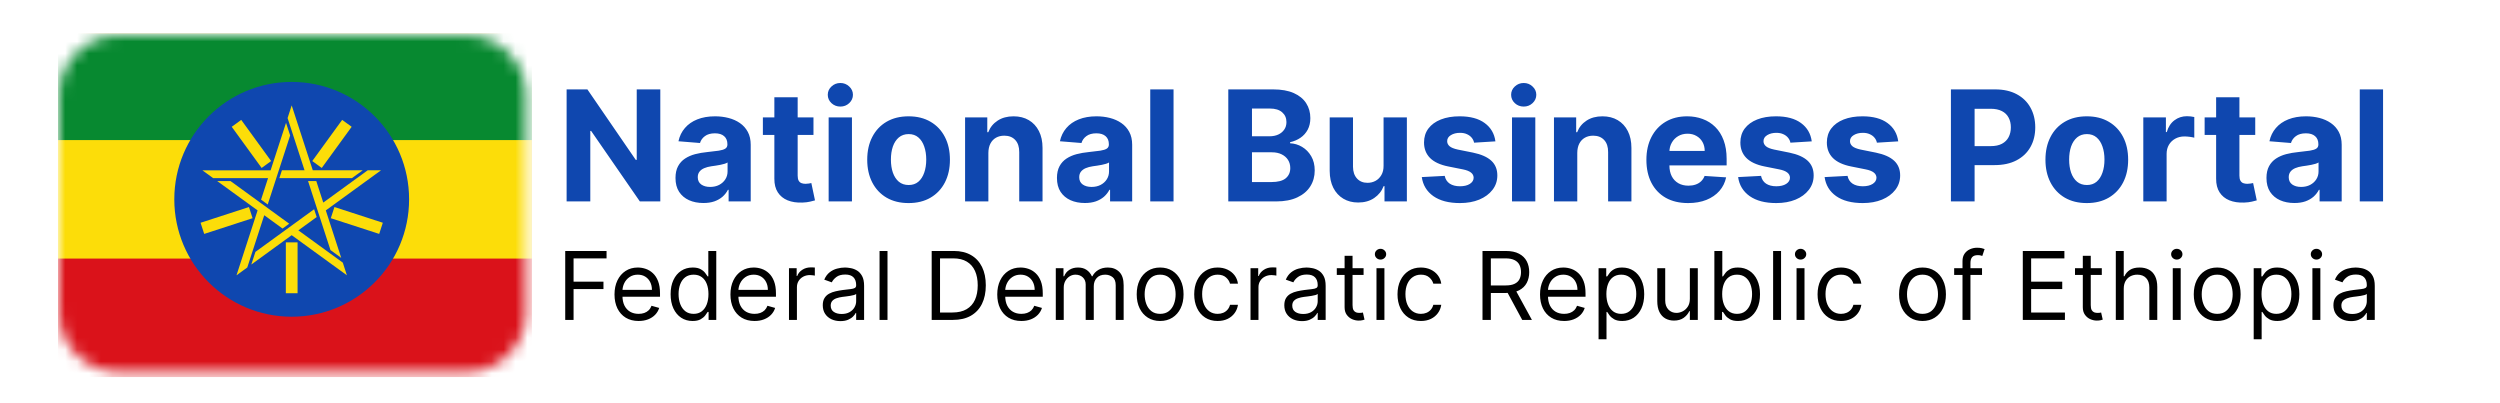 <svg width="211" height="34" viewBox="0 0 211 34" fill="none" xmlns="http://www.w3.org/2000/svg">
<path d="M55.73 7.545V17H54.003L49.89 11.049H49.821V17H47.822V7.545H49.576L53.657 13.492H53.74V7.545H55.73ZM59.366 17.134C58.914 17.134 58.511 17.055 58.157 16.898C57.803 16.738 57.523 16.503 57.317 16.192C57.114 15.878 57.012 15.487 57.012 15.02C57.012 14.626 57.084 14.295 57.229 14.027C57.374 13.759 57.571 13.544 57.82 13.381C58.069 13.218 58.352 13.095 58.669 13.011C58.989 12.928 59.325 12.87 59.676 12.836C60.088 12.793 60.42 12.753 60.673 12.716C60.925 12.676 61.108 12.617 61.222 12.54C61.336 12.463 61.393 12.35 61.393 12.199V12.171C61.393 11.879 61.301 11.653 61.116 11.492C60.934 11.332 60.676 11.252 60.34 11.252C59.986 11.252 59.705 11.331 59.496 11.488C59.286 11.642 59.148 11.836 59.08 12.07L57.261 11.922C57.354 11.491 57.535 11.119 57.806 10.805C58.077 10.488 58.426 10.245 58.854 10.075C59.285 9.903 59.783 9.817 60.35 9.817C60.744 9.817 61.121 9.863 61.481 9.955C61.844 10.048 62.166 10.191 62.446 10.385C62.729 10.579 62.952 10.828 63.115 11.133C63.278 11.434 63.36 11.796 63.36 12.217V17H61.495V16.017H61.439C61.325 16.238 61.173 16.434 60.982 16.603C60.791 16.769 60.562 16.9 60.294 16.995C60.026 17.088 59.717 17.134 59.366 17.134ZM59.93 15.777C60.219 15.777 60.474 15.72 60.696 15.606C60.917 15.489 61.091 15.332 61.218 15.135C61.344 14.938 61.407 14.715 61.407 14.466V13.713C61.345 13.753 61.261 13.79 61.153 13.824C61.048 13.855 60.93 13.884 60.797 13.912C60.665 13.936 60.533 13.959 60.401 13.981C60.268 13.999 60.148 14.016 60.04 14.032C59.81 14.066 59.608 14.119 59.436 14.193C59.263 14.267 59.129 14.367 59.034 14.493C58.939 14.616 58.891 14.77 58.891 14.955C58.891 15.223 58.988 15.427 59.182 15.569C59.379 15.707 59.628 15.777 59.93 15.777ZM68.657 9.909V11.386H64.387V9.909H68.657ZM65.356 8.21H67.323V14.821C67.323 15.003 67.351 15.144 67.406 15.246C67.461 15.344 67.538 15.414 67.637 15.454C67.738 15.493 67.855 15.514 67.988 15.514C68.08 15.514 68.172 15.506 68.265 15.49C68.357 15.472 68.428 15.458 68.477 15.449L68.786 16.912C68.688 16.943 68.549 16.979 68.371 17.018C68.192 17.062 67.975 17.088 67.72 17.097C67.246 17.115 66.831 17.052 66.474 16.908C66.12 16.763 65.844 16.538 65.647 16.234C65.45 15.929 65.353 15.544 65.356 15.079V8.21ZM69.938 17V9.909H71.905V17H69.938ZM70.926 8.995C70.634 8.995 70.383 8.898 70.174 8.704C69.967 8.507 69.864 8.272 69.864 7.998C69.864 7.727 69.967 7.495 70.174 7.301C70.383 7.104 70.634 7.005 70.926 7.005C71.218 7.005 71.468 7.104 71.674 7.301C71.883 7.495 71.988 7.727 71.988 7.998C71.988 8.272 71.883 8.507 71.674 8.704C71.468 8.898 71.218 8.995 70.926 8.995ZM76.684 17.139C75.967 17.139 75.347 16.986 74.823 16.681C74.303 16.374 73.902 15.946 73.619 15.398C73.335 14.847 73.194 14.209 73.194 13.482C73.194 12.75 73.335 12.11 73.619 11.562C73.902 11.011 74.303 10.583 74.823 10.278C75.347 9.971 75.967 9.817 76.684 9.817C77.401 9.817 78.02 9.971 78.54 10.278C79.063 10.583 79.466 11.011 79.749 11.562C80.032 12.11 80.174 12.75 80.174 13.482C80.174 14.209 80.032 14.847 79.749 15.398C79.466 15.946 79.063 16.374 78.54 16.681C78.02 16.986 77.401 17.139 76.684 17.139ZM76.693 15.615C77.019 15.615 77.292 15.523 77.51 15.338C77.729 15.15 77.894 14.895 78.004 14.572C78.118 14.249 78.175 13.881 78.175 13.468C78.175 13.056 78.118 12.688 78.004 12.365C77.894 12.042 77.729 11.787 77.51 11.599C77.292 11.411 77.019 11.317 76.693 11.317C76.364 11.317 76.087 11.411 75.862 11.599C75.641 11.787 75.473 12.042 75.359 12.365C75.248 12.688 75.193 13.056 75.193 13.468C75.193 13.881 75.248 14.249 75.359 14.572C75.473 14.895 75.641 15.15 75.862 15.338C76.087 15.523 76.364 15.615 76.693 15.615ZM83.419 12.901V17H81.453V9.909H83.327V11.16H83.41C83.567 10.748 83.83 10.421 84.2 10.181C84.569 9.938 85.017 9.817 85.543 9.817C86.035 9.817 86.465 9.924 86.831 10.14C87.197 10.355 87.482 10.663 87.685 11.063C87.888 11.46 87.99 11.934 87.99 12.485V17H86.023V12.836C86.026 12.402 85.915 12.063 85.691 11.82C85.466 11.574 85.157 11.451 84.763 11.451C84.498 11.451 84.264 11.508 84.061 11.622C83.861 11.736 83.704 11.902 83.59 12.12C83.479 12.336 83.422 12.596 83.419 12.901ZM91.562 17.134C91.109 17.134 90.706 17.055 90.352 16.898C89.998 16.738 89.718 16.503 89.512 16.192C89.309 15.878 89.207 15.487 89.207 15.02C89.207 14.626 89.28 14.295 89.424 14.027C89.569 13.759 89.766 13.544 90.015 13.381C90.264 13.218 90.548 13.095 90.865 13.011C91.185 12.928 91.52 12.87 91.871 12.836C92.283 12.793 92.616 12.753 92.868 12.716C93.121 12.676 93.304 12.617 93.418 12.54C93.531 12.463 93.588 12.35 93.588 12.199V12.171C93.588 11.879 93.496 11.653 93.311 11.492C93.13 11.332 92.871 11.252 92.536 11.252C92.182 11.252 91.9 11.331 91.691 11.488C91.482 11.642 91.343 11.836 91.275 12.07L89.457 11.922C89.549 11.491 89.731 11.119 90.001 10.805C90.272 10.488 90.621 10.245 91.049 10.075C91.48 9.903 91.979 9.817 92.545 9.817C92.939 9.817 93.316 9.863 93.676 9.955C94.039 10.048 94.361 10.191 94.641 10.385C94.924 10.579 95.147 10.828 95.31 11.133C95.473 11.434 95.555 11.796 95.555 12.217V17H93.69V16.017H93.635C93.521 16.238 93.368 16.434 93.177 16.603C92.987 16.769 92.757 16.9 92.49 16.995C92.222 17.088 91.913 17.134 91.562 17.134ZM92.125 15.777C92.414 15.777 92.67 15.72 92.891 15.606C93.113 15.489 93.287 15.332 93.413 15.135C93.539 14.938 93.602 14.715 93.602 14.466V13.713C93.541 13.753 93.456 13.79 93.348 13.824C93.244 13.855 93.125 13.884 92.993 13.912C92.861 13.936 92.728 13.959 92.596 13.981C92.463 13.999 92.343 14.016 92.236 14.032C92.005 14.066 91.803 14.119 91.631 14.193C91.459 14.267 91.325 14.367 91.229 14.493C91.134 14.616 91.086 14.77 91.086 14.955C91.086 15.223 91.183 15.427 91.377 15.569C91.574 15.707 91.823 15.777 92.125 15.777ZM99.047 7.545V17H97.081V7.545H99.047ZM103.668 17V7.545H107.454C108.149 7.545 108.73 7.649 109.194 7.855C109.659 8.061 110.008 8.347 110.242 8.713C110.476 9.077 110.593 9.495 110.593 9.969C110.593 10.338 110.519 10.663 110.372 10.943C110.224 11.22 110.021 11.448 109.762 11.626C109.507 11.802 109.214 11.927 108.885 12V12.093C109.245 12.108 109.582 12.21 109.896 12.397C110.213 12.585 110.47 12.848 110.667 13.187C110.864 13.522 110.962 13.922 110.962 14.387C110.962 14.889 110.838 15.336 110.589 15.73C110.342 16.121 109.978 16.431 109.494 16.658C109.011 16.886 108.416 17 107.708 17H103.668ZM105.667 15.366H107.297C107.854 15.366 108.26 15.26 108.516 15.047C108.771 14.832 108.899 14.546 108.899 14.189C108.899 13.927 108.836 13.696 108.71 13.496C108.583 13.296 108.403 13.139 108.169 13.025C107.939 12.911 107.663 12.854 107.343 12.854H105.667V15.366ZM105.667 11.502H107.149C107.423 11.502 107.666 11.454 107.879 11.359C108.094 11.26 108.263 11.122 108.386 10.943C108.513 10.765 108.576 10.551 108.576 10.302C108.576 9.96 108.454 9.684 108.211 9.475C107.971 9.266 107.629 9.161 107.186 9.161H105.667V11.502ZM116.773 13.981V9.909H118.74V17H116.852V15.712H116.778C116.618 16.128 116.352 16.461 115.979 16.714C115.61 16.966 115.159 17.092 114.627 17.092C114.153 17.092 113.736 16.985 113.376 16.769C113.016 16.554 112.734 16.247 112.531 15.851C112.331 15.454 112.229 14.978 112.226 14.424V9.909H114.193V14.073C114.196 14.492 114.308 14.823 114.53 15.066C114.751 15.309 115.048 15.43 115.421 15.43C115.658 15.43 115.879 15.377 116.086 15.269C116.292 15.158 116.458 14.995 116.584 14.78C116.713 14.564 116.777 14.298 116.773 13.981ZM126.213 11.931L124.413 12.042C124.382 11.888 124.316 11.749 124.214 11.626C124.112 11.5 123.979 11.4 123.812 11.326C123.649 11.249 123.454 11.211 123.226 11.211C122.921 11.211 122.664 11.276 122.455 11.405C122.246 11.531 122.141 11.7 122.141 11.913C122.141 12.082 122.209 12.225 122.344 12.342C122.48 12.459 122.712 12.553 123.041 12.624L124.325 12.882C125.014 13.024 125.528 13.251 125.867 13.565C126.205 13.879 126.375 14.292 126.375 14.803C126.375 15.267 126.238 15.675 125.964 16.026C125.693 16.377 125.32 16.651 124.847 16.848C124.376 17.041 123.832 17.139 123.217 17.139C122.278 17.139 121.53 16.943 120.973 16.552C120.419 16.158 120.095 15.623 119.999 14.946L121.934 14.844C121.992 15.13 122.134 15.349 122.358 15.5C122.583 15.647 122.871 15.721 123.222 15.721C123.566 15.721 123.843 15.655 124.052 15.523C124.265 15.387 124.373 15.213 124.376 15.001C124.373 14.823 124.297 14.676 124.149 14.562C124.002 14.445 123.774 14.356 123.466 14.295L122.238 14.05C121.546 13.912 121.03 13.671 120.692 13.33C120.356 12.988 120.188 12.553 120.188 12.023C120.188 11.568 120.312 11.175 120.558 10.846C120.807 10.517 121.156 10.263 121.606 10.085C122.058 9.906 122.588 9.817 123.194 9.817C124.089 9.817 124.794 10.006 125.308 10.385C125.825 10.763 126.127 11.279 126.213 11.931ZM127.613 17V9.909H129.58V17H127.613ZM128.601 8.995C128.308 8.995 128.058 8.898 127.848 8.704C127.642 8.507 127.539 8.272 127.539 7.998C127.539 7.727 127.642 7.495 127.848 7.301C128.058 7.104 128.308 7.005 128.601 7.005C128.893 7.005 129.143 7.104 129.349 7.301C129.558 7.495 129.663 7.727 129.663 7.998C129.663 8.272 129.558 8.507 129.349 8.704C129.143 8.898 128.893 8.995 128.601 8.995ZM133.122 12.901V17H131.155V9.909H133.029V11.16H133.112C133.269 10.748 133.532 10.421 133.902 10.181C134.271 9.938 134.719 9.817 135.245 9.817C135.738 9.817 136.167 9.924 136.533 10.14C136.899 10.355 137.184 10.663 137.387 11.063C137.59 11.46 137.692 11.934 137.692 12.485V17H135.725V12.836C135.728 12.402 135.618 12.063 135.393 11.82C135.168 11.574 134.859 11.451 134.465 11.451C134.2 11.451 133.966 11.508 133.763 11.622C133.563 11.736 133.406 11.902 133.292 12.12C133.182 12.336 133.125 12.596 133.122 12.901ZM142.473 17.139C141.744 17.139 141.116 16.991 140.59 16.695C140.067 16.397 139.663 15.975 139.38 15.43C139.097 14.883 138.956 14.235 138.956 13.487C138.956 12.758 139.097 12.117 139.38 11.566C139.663 11.015 140.062 10.586 140.576 10.278C141.093 9.971 141.699 9.817 142.395 9.817C142.863 9.817 143.298 9.892 143.701 10.043C144.108 10.191 144.462 10.414 144.763 10.712C145.068 11.011 145.305 11.386 145.474 11.839C145.643 12.288 145.728 12.814 145.728 13.418V13.958H139.74V12.739H143.877C143.877 12.456 143.815 12.205 143.692 11.986C143.569 11.768 143.398 11.597 143.18 11.474C142.964 11.348 142.713 11.285 142.427 11.285C142.129 11.285 141.864 11.354 141.633 11.492C141.405 11.628 141.227 11.811 141.098 12.042C140.968 12.27 140.902 12.524 140.899 12.804V13.962C140.899 14.313 140.964 14.616 141.093 14.872C141.225 15.127 141.412 15.324 141.652 15.463C141.892 15.601 142.176 15.671 142.506 15.671C142.724 15.671 142.924 15.64 143.106 15.578C143.287 15.517 143.443 15.424 143.572 15.301C143.701 15.178 143.8 15.027 143.868 14.849L145.686 14.969C145.594 15.406 145.405 15.787 145.119 16.114C144.835 16.437 144.469 16.689 144.02 16.871C143.574 17.049 143.058 17.139 142.473 17.139ZM152.911 11.931L151.111 12.042C151.08 11.888 151.014 11.749 150.912 11.626C150.811 11.5 150.677 11.4 150.511 11.326C150.348 11.249 150.152 11.211 149.924 11.211C149.62 11.211 149.363 11.276 149.153 11.405C148.944 11.531 148.839 11.7 148.839 11.913C148.839 12.082 148.907 12.225 149.043 12.342C149.178 12.459 149.41 12.553 149.74 12.624L151.023 12.882C151.712 13.024 152.226 13.251 152.565 13.565C152.904 13.879 153.073 14.292 153.073 14.803C153.073 15.267 152.936 15.675 152.662 16.026C152.391 16.377 152.019 16.651 151.545 16.848C151.074 17.041 150.531 17.139 149.915 17.139C148.976 17.139 148.229 16.943 147.672 16.552C147.118 16.158 146.793 15.623 146.697 14.946L148.632 14.844C148.69 15.13 148.832 15.349 149.056 15.5C149.281 15.647 149.569 15.721 149.92 15.721C150.264 15.721 150.541 15.655 150.751 15.523C150.963 15.387 151.071 15.213 151.074 15.001C151.071 14.823 150.995 14.676 150.848 14.562C150.7 14.445 150.472 14.356 150.164 14.295L148.936 14.05C148.244 13.912 147.728 13.671 147.39 13.33C147.054 12.988 146.887 12.553 146.887 12.023C146.887 11.568 147.01 11.175 147.256 10.846C147.505 10.517 147.855 10.263 148.304 10.085C148.756 9.906 149.286 9.817 149.892 9.817C150.788 9.817 151.492 10.006 152.006 10.385C152.523 10.763 152.825 11.279 152.911 11.931ZM160.211 11.931L158.411 12.042C158.38 11.888 158.314 11.749 158.212 11.626C158.111 11.5 157.977 11.4 157.81 11.326C157.647 11.249 157.452 11.211 157.224 11.211C156.919 11.211 156.662 11.276 156.453 11.405C156.244 11.531 156.139 11.7 156.139 11.913C156.139 12.082 156.207 12.225 156.342 12.342C156.478 12.459 156.71 12.553 157.04 12.624L158.323 12.882C159.012 13.024 159.526 13.251 159.865 13.565C160.203 13.879 160.373 14.292 160.373 14.803C160.373 15.267 160.236 15.675 159.962 16.026C159.691 16.377 159.319 16.651 158.845 16.848C158.374 17.041 157.83 17.139 157.215 17.139C156.276 17.139 155.528 16.943 154.971 16.552C154.417 16.158 154.093 15.623 153.997 14.946L155.932 14.844C155.99 15.13 156.132 15.349 156.356 15.5C156.581 15.647 156.869 15.721 157.22 15.721C157.564 15.721 157.841 15.655 158.051 15.523C158.263 15.387 158.371 15.213 158.374 15.001C158.371 14.823 158.295 14.676 158.147 14.562C158 14.445 157.772 14.356 157.464 14.295L156.236 14.05C155.544 13.912 155.028 13.671 154.69 13.33C154.354 12.988 154.187 12.553 154.187 12.023C154.187 11.568 154.31 11.175 154.556 10.846C154.805 10.517 155.154 10.263 155.604 10.085C156.056 9.906 156.586 9.817 157.192 9.817C158.087 9.817 158.792 10.006 159.306 10.385C159.823 10.763 160.125 11.279 160.211 11.931ZM164.657 17V7.545H168.387C169.104 7.545 169.715 7.682 170.22 7.956C170.724 8.227 171.109 8.604 171.374 9.087C171.641 9.567 171.775 10.121 171.775 10.749C171.775 11.377 171.64 11.931 171.369 12.411C171.098 12.891 170.706 13.265 170.192 13.533C169.681 13.801 169.062 13.935 168.336 13.935H165.959V12.333H168.013C168.398 12.333 168.715 12.267 168.964 12.134C169.216 11.999 169.404 11.813 169.527 11.576C169.653 11.336 169.716 11.06 169.716 10.749C169.716 10.435 169.653 10.162 169.527 9.928C169.404 9.691 169.216 9.507 168.964 9.378C168.711 9.246 168.391 9.18 168.004 9.18H166.656V17H164.657ZM176.126 17.139C175.409 17.139 174.789 16.986 174.266 16.681C173.746 16.374 173.344 15.946 173.061 15.398C172.778 14.847 172.636 14.209 172.636 13.482C172.636 12.75 172.778 12.11 173.061 11.562C173.344 11.011 173.746 10.583 174.266 10.278C174.789 9.971 175.409 9.817 176.126 9.817C176.843 9.817 177.462 9.971 177.982 10.278C178.505 10.583 178.909 11.011 179.192 11.562C179.475 12.11 179.616 12.75 179.616 13.482C179.616 14.209 179.475 14.847 179.192 15.398C178.909 15.946 178.505 16.374 177.982 16.681C177.462 16.986 176.843 17.139 176.126 17.139ZM176.136 15.615C176.462 15.615 176.734 15.523 176.953 15.338C177.171 15.15 177.336 14.895 177.447 14.572C177.561 14.249 177.617 13.881 177.617 13.468C177.617 13.056 177.561 12.688 177.447 12.365C177.336 12.042 177.171 11.787 176.953 11.599C176.734 11.411 176.462 11.317 176.136 11.317C175.806 11.317 175.529 11.411 175.305 11.599C175.083 11.787 174.915 12.042 174.801 12.365C174.691 12.688 174.635 13.056 174.635 13.468C174.635 13.881 174.691 14.249 174.801 14.572C174.915 14.895 175.083 15.15 175.305 15.338C175.529 15.523 175.806 15.615 176.136 15.615ZM180.895 17V9.909H182.802V11.146H182.876C183.005 10.706 183.222 10.374 183.527 10.149C183.831 9.921 184.182 9.808 184.579 9.808C184.678 9.808 184.784 9.814 184.898 9.826C185.012 9.838 185.112 9.855 185.198 9.877V11.622C185.105 11.594 184.978 11.569 184.815 11.548C184.651 11.526 184.502 11.516 184.367 11.516C184.077 11.516 183.819 11.579 183.591 11.705C183.367 11.828 183.188 12 183.056 12.222C182.926 12.444 182.862 12.699 182.862 12.988V17H180.895ZM190.342 9.909V11.386H186.071V9.909H190.342ZM187.041 8.21H189.007V14.821C189.007 15.003 189.035 15.144 189.091 15.246C189.146 15.344 189.223 15.414 189.321 15.454C189.423 15.493 189.54 15.514 189.672 15.514C189.765 15.514 189.857 15.506 189.949 15.49C190.042 15.472 190.112 15.458 190.162 15.449L190.471 16.912C190.372 16.943 190.234 16.979 190.055 17.018C189.877 17.062 189.66 17.088 189.404 17.097C188.931 17.115 188.515 17.052 188.158 16.908C187.804 16.763 187.529 16.538 187.332 16.234C187.135 15.929 187.038 15.544 187.041 15.079V8.21ZM193.645 17.134C193.192 17.134 192.789 17.055 192.435 16.898C192.081 16.738 191.801 16.503 191.595 16.192C191.392 15.878 191.29 15.487 191.29 15.02C191.29 14.626 191.363 14.295 191.507 14.027C191.652 13.759 191.849 13.544 192.098 13.381C192.347 13.218 192.631 13.095 192.948 13.011C193.268 12.928 193.603 12.87 193.954 12.836C194.366 12.793 194.699 12.753 194.951 12.716C195.204 12.676 195.387 12.617 195.501 12.54C195.614 12.463 195.671 12.35 195.671 12.199V12.171C195.671 11.879 195.579 11.653 195.394 11.492C195.213 11.332 194.954 11.252 194.619 11.252C194.265 11.252 193.983 11.331 193.774 11.488C193.565 11.642 193.426 11.836 193.358 12.07L191.54 11.922C191.632 11.491 191.814 11.119 192.084 10.805C192.355 10.488 192.704 10.245 193.132 10.075C193.563 9.903 194.062 9.817 194.628 9.817C195.022 9.817 195.399 9.863 195.759 9.955C196.122 10.048 196.444 10.191 196.724 10.385C197.007 10.579 197.23 10.828 197.393 11.133C197.556 11.434 197.638 11.796 197.638 12.217V17H195.773V16.017H195.718C195.604 16.238 195.451 16.434 195.26 16.603C195.07 16.769 194.84 16.9 194.573 16.995C194.305 17.088 193.996 17.134 193.645 17.134ZM194.208 15.777C194.497 15.777 194.753 15.72 194.974 15.606C195.196 15.489 195.37 15.332 195.496 15.135C195.622 14.938 195.685 14.715 195.685 14.466V13.713C195.624 13.753 195.539 13.79 195.431 13.824C195.327 13.855 195.208 13.884 195.076 13.912C194.943 13.936 194.811 13.959 194.679 13.981C194.546 13.999 194.426 14.016 194.319 14.032C194.088 14.066 193.886 14.119 193.714 14.193C193.542 14.267 193.408 14.367 193.312 14.493C193.217 14.616 193.169 14.77 193.169 14.955C193.169 15.223 193.266 15.427 193.46 15.569C193.657 15.707 193.906 15.777 194.208 15.777ZM201.13 7.545V17H199.164V7.545H201.13Z" fill="#0F47AF"/>
<path d="M47.705 27V21.182H51.193V21.807H48.409V23.773H50.932V24.398H48.409V27H47.705ZM53.898 27.091C53.478 27.091 53.115 26.998 52.81 26.812C52.507 26.625 52.273 26.364 52.108 26.028C51.946 25.691 51.864 25.299 51.864 24.852C51.864 24.405 51.946 24.011 52.108 23.671C52.273 23.328 52.502 23.061 52.796 22.869C53.091 22.676 53.436 22.579 53.83 22.579C54.057 22.579 54.282 22.617 54.503 22.693C54.725 22.769 54.927 22.892 55.108 23.062C55.29 23.231 55.435 23.454 55.543 23.733C55.651 24.011 55.705 24.354 55.705 24.761V25.046H52.341V24.466H55.023C55.023 24.22 54.974 24 54.876 23.807C54.779 23.614 54.641 23.461 54.461 23.349C54.283 23.238 54.072 23.182 53.83 23.182C53.563 23.182 53.332 23.248 53.137 23.381C52.944 23.511 52.795 23.682 52.691 23.892C52.587 24.102 52.535 24.328 52.535 24.568V24.954C52.535 25.284 52.591 25.563 52.705 25.793C52.821 26.02 52.981 26.193 53.185 26.312C53.39 26.43 53.627 26.489 53.898 26.489C54.074 26.489 54.233 26.464 54.376 26.415C54.519 26.364 54.643 26.288 54.748 26.188C54.852 26.085 54.932 25.958 54.989 25.807L55.637 25.989C55.569 26.208 55.454 26.401 55.293 26.568C55.132 26.733 54.933 26.862 54.697 26.954C54.46 27.046 54.194 27.091 53.898 27.091ZM58.453 27.091C58.089 27.091 57.768 26.999 57.489 26.815C57.211 26.63 56.993 26.368 56.836 26.031C56.679 25.692 56.6 25.292 56.6 24.829C56.6 24.371 56.679 23.974 56.836 23.636C56.993 23.299 57.212 23.039 57.492 22.855C57.773 22.671 58.097 22.579 58.464 22.579C58.748 22.579 58.972 22.627 59.137 22.722C59.304 22.814 59.431 22.921 59.518 23.04C59.607 23.157 59.676 23.254 59.725 23.329H59.782V21.182H60.453V27H59.805V26.329H59.725C59.676 26.409 59.606 26.509 59.515 26.631C59.424 26.75 59.294 26.857 59.126 26.952C58.957 27.044 58.733 27.091 58.453 27.091ZM58.544 26.489C58.812 26.489 59.04 26.419 59.225 26.278C59.411 26.136 59.552 25.94 59.649 25.69C59.745 25.438 59.794 25.148 59.794 24.818C59.794 24.492 59.746 24.207 59.651 23.963C59.557 23.717 59.417 23.526 59.231 23.389C59.045 23.251 58.816 23.182 58.544 23.182C58.259 23.182 58.023 23.255 57.833 23.401C57.646 23.544 57.505 23.741 57.41 23.989C57.317 24.235 57.271 24.511 57.271 24.818C57.271 25.129 57.318 25.411 57.413 25.665C57.509 25.917 57.651 26.117 57.839 26.267C58.028 26.415 58.263 26.489 58.544 26.489ZM63.683 27.091C63.263 27.091 62.9 26.998 62.595 26.812C62.292 26.625 62.058 26.364 61.893 26.028C61.73 25.691 61.649 25.299 61.649 24.852C61.649 24.405 61.73 24.011 61.893 23.671C62.058 23.328 62.287 23.061 62.581 22.869C62.876 22.676 63.221 22.579 63.615 22.579C63.842 22.579 64.067 22.617 64.288 22.693C64.51 22.769 64.712 22.892 64.893 23.062C65.075 23.231 65.22 23.454 65.328 23.733C65.436 24.011 65.49 24.354 65.49 24.761V25.046H62.126V24.466H64.808C64.808 24.22 64.759 24 64.66 23.807C64.564 23.614 64.426 23.461 64.246 23.349C64.068 23.238 63.857 23.182 63.615 23.182C63.348 23.182 63.117 23.248 62.922 23.381C62.729 23.511 62.58 23.682 62.476 23.892C62.372 24.102 62.319 24.328 62.319 24.568V24.954C62.319 25.284 62.376 25.563 62.49 25.793C62.605 26.02 62.766 26.193 62.97 26.312C63.175 26.43 63.412 26.489 63.683 26.489C63.859 26.489 64.018 26.464 64.16 26.415C64.304 26.364 64.428 26.288 64.533 26.188C64.637 26.085 64.717 25.958 64.774 25.807L65.422 25.989C65.354 26.208 65.239 26.401 65.078 26.568C64.917 26.733 64.718 26.862 64.481 26.954C64.245 27.046 63.979 27.091 63.683 27.091ZM66.59 27V22.636H67.238V23.296H67.283C67.363 23.079 67.507 22.904 67.715 22.77C67.923 22.635 68.158 22.568 68.419 22.568C68.469 22.568 68.53 22.569 68.604 22.571C68.678 22.573 68.734 22.576 68.772 22.579V23.261C68.749 23.256 68.697 23.247 68.615 23.236C68.536 23.223 68.452 23.216 68.363 23.216C68.15 23.216 67.961 23.26 67.794 23.349C67.63 23.437 67.499 23.558 67.402 23.713C67.308 23.866 67.26 24.042 67.26 24.239V27H66.59ZM70.93 27.102C70.654 27.102 70.403 27.05 70.178 26.946C69.952 26.84 69.773 26.688 69.641 26.489C69.508 26.288 69.442 26.046 69.442 25.761C69.442 25.511 69.491 25.309 69.59 25.153C69.688 24.996 69.82 24.873 69.984 24.784C70.149 24.695 70.331 24.629 70.53 24.585C70.731 24.54 70.932 24.504 71.135 24.477C71.4 24.443 71.615 24.418 71.78 24.401C71.947 24.382 72.068 24.35 72.144 24.307C72.221 24.263 72.26 24.188 72.26 24.079V24.057C72.26 23.776 72.183 23.559 72.03 23.403C71.879 23.248 71.648 23.171 71.34 23.171C71.02 23.171 70.769 23.241 70.587 23.381C70.405 23.521 70.277 23.671 70.203 23.829L69.567 23.602C69.68 23.337 69.832 23.131 70.021 22.983C70.213 22.833 70.421 22.729 70.646 22.671C70.874 22.61 71.097 22.579 71.317 22.579C71.457 22.579 71.618 22.597 71.8 22.631C71.984 22.663 72.161 22.73 72.331 22.832C72.504 22.935 72.646 23.089 72.76 23.296C72.874 23.502 72.93 23.778 72.93 24.125V27H72.26V26.409H72.226C72.18 26.504 72.105 26.605 71.999 26.713C71.893 26.821 71.752 26.913 71.575 26.989C71.399 27.064 71.184 27.102 70.93 27.102ZM71.033 26.5C71.298 26.5 71.521 26.448 71.703 26.344C71.887 26.24 72.025 26.105 72.118 25.94C72.213 25.776 72.26 25.602 72.26 25.421V24.807C72.232 24.841 72.169 24.872 72.073 24.901C71.978 24.927 71.868 24.951 71.743 24.972C71.62 24.991 71.5 25.008 71.382 25.023C71.267 25.036 71.173 25.047 71.101 25.057C70.927 25.079 70.764 25.116 70.612 25.168C70.463 25.217 70.341 25.292 70.249 25.392C70.158 25.491 70.112 25.625 70.112 25.796C70.112 26.028 70.198 26.204 70.371 26.324C70.545 26.441 70.766 26.5 71.033 26.5ZM74.905 21.182V27H74.234V21.182H74.905ZM80.429 27H78.634V21.182H80.509C81.073 21.182 81.556 21.298 81.957 21.531C82.359 21.762 82.667 22.095 82.881 22.528C83.095 22.96 83.202 23.477 83.202 24.079C83.202 24.686 83.094 25.207 82.878 25.645C82.662 26.081 82.348 26.416 81.935 26.651C81.522 26.884 81.02 27 80.429 27ZM79.338 26.375H80.384C80.865 26.375 81.263 26.282 81.58 26.097C81.896 25.911 82.132 25.647 82.287 25.304C82.442 24.961 82.52 24.553 82.52 24.079C82.52 23.61 82.443 23.206 82.29 22.866C82.136 22.526 81.907 22.264 81.602 22.082C81.297 21.899 80.918 21.807 80.463 21.807H79.338V26.375ZM86.202 27.091C85.782 27.091 85.419 26.998 85.114 26.812C84.811 26.625 84.577 26.364 84.412 26.028C84.25 25.691 84.168 25.299 84.168 24.852C84.168 24.405 84.25 24.011 84.412 23.671C84.577 23.328 84.806 23.061 85.1 22.869C85.395 22.676 85.74 22.579 86.134 22.579C86.361 22.579 86.586 22.617 86.807 22.693C87.029 22.769 87.231 22.892 87.412 23.062C87.594 23.231 87.739 23.454 87.847 23.733C87.955 24.011 88.009 24.354 88.009 24.761V25.046H84.645V24.466H87.327C87.327 24.22 87.278 24 87.18 23.807C87.083 23.614 86.945 23.461 86.765 23.349C86.587 23.238 86.376 23.182 86.134 23.182C85.867 23.182 85.636 23.248 85.441 23.381C85.248 23.511 85.099 23.682 84.995 23.892C84.891 24.102 84.839 24.328 84.839 24.568V24.954C84.839 25.284 84.895 25.563 85.009 25.793C85.125 26.02 85.285 26.193 85.489 26.312C85.694 26.43 85.931 26.489 86.202 26.489C86.378 26.489 86.537 26.464 86.68 26.415C86.823 26.364 86.948 26.288 87.052 26.188C87.156 26.085 87.236 25.958 87.293 25.807L87.941 25.989C87.873 26.208 87.758 26.401 87.597 26.568C87.436 26.733 87.237 26.862 87.001 26.954C86.764 27.046 86.498 27.091 86.202 27.091ZM89.109 27V22.636H89.757V23.318H89.814C89.904 23.085 90.051 22.904 90.254 22.776C90.457 22.645 90.7 22.579 90.984 22.579C91.272 22.579 91.511 22.645 91.703 22.776C91.896 22.904 92.046 23.085 92.154 23.318H92.2C92.312 23.093 92.479 22.914 92.703 22.781C92.926 22.647 93.194 22.579 93.507 22.579C93.897 22.579 94.216 22.702 94.464 22.946C94.712 23.188 94.836 23.566 94.836 24.079V27H94.166V24.079C94.166 23.758 94.078 23.527 93.902 23.389C93.725 23.251 93.518 23.182 93.279 23.182C92.973 23.182 92.735 23.275 92.566 23.46C92.398 23.644 92.314 23.877 92.314 24.159V27H91.632V24.011C91.632 23.763 91.551 23.563 91.39 23.412C91.229 23.259 91.022 23.182 90.768 23.182C90.594 23.182 90.431 23.228 90.279 23.321C90.13 23.414 90.009 23.543 89.916 23.707C89.825 23.87 89.779 24.059 89.779 24.273V27H89.109ZM97.915 27.091C97.521 27.091 97.175 26.997 96.878 26.81C96.582 26.622 96.351 26.36 96.185 26.023C96.02 25.686 95.938 25.292 95.938 24.841C95.938 24.386 96.02 23.99 96.185 23.651C96.351 23.312 96.582 23.048 96.878 22.861C97.175 22.673 97.521 22.579 97.915 22.579C98.309 22.579 98.653 22.673 98.949 22.861C99.246 23.048 99.477 23.312 99.642 23.651C99.809 23.99 99.892 24.386 99.892 24.841C99.892 25.292 99.809 25.686 99.642 26.023C99.477 26.36 99.246 26.622 98.949 26.81C98.653 26.997 98.309 27.091 97.915 27.091ZM97.915 26.489C98.214 26.489 98.46 26.412 98.653 26.259C98.847 26.105 98.99 25.903 99.082 25.653C99.175 25.403 99.222 25.133 99.222 24.841C99.222 24.549 99.175 24.277 99.082 24.026C98.99 23.774 98.847 23.57 98.653 23.415C98.46 23.259 98.214 23.182 97.915 23.182C97.616 23.182 97.369 23.259 97.176 23.415C96.983 23.57 96.84 23.774 96.747 24.026C96.654 24.277 96.608 24.549 96.608 24.841C96.608 25.133 96.654 25.403 96.747 25.653C96.84 25.903 96.983 26.105 97.176 26.259C97.369 26.412 97.616 26.489 97.915 26.489ZM102.768 27.091C102.359 27.091 102.007 26.994 101.711 26.801C101.416 26.608 101.189 26.342 101.03 26.003C100.871 25.664 100.791 25.276 100.791 24.841C100.791 24.398 100.872 24.007 101.035 23.668C101.2 23.327 101.429 23.061 101.723 22.869C102.018 22.676 102.363 22.579 102.757 22.579C103.064 22.579 103.34 22.636 103.586 22.75C103.833 22.864 104.034 23.023 104.192 23.227C104.349 23.432 104.446 23.671 104.484 23.943H103.814C103.763 23.744 103.649 23.568 103.473 23.415C103.299 23.259 103.064 23.182 102.768 23.182C102.507 23.182 102.278 23.25 102.081 23.386C101.886 23.521 101.733 23.711 101.623 23.957C101.515 24.202 101.461 24.489 101.461 24.818C101.461 25.155 101.514 25.449 101.621 25.699C101.728 25.949 101.88 26.143 102.075 26.281C102.272 26.419 102.503 26.489 102.768 26.489C102.942 26.489 103.101 26.458 103.243 26.398C103.385 26.337 103.505 26.25 103.603 26.136C103.702 26.023 103.772 25.886 103.814 25.727H104.484C104.446 25.985 104.353 26.217 104.203 26.423C104.055 26.628 103.859 26.791 103.615 26.912C103.372 27.031 103.09 27.091 102.768 27.091ZM105.544 27V22.636H106.192V23.296H106.237C106.317 23.079 106.461 22.904 106.669 22.77C106.878 22.635 107.112 22.568 107.374 22.568C107.423 22.568 107.485 22.569 107.558 22.571C107.632 22.573 107.688 22.576 107.726 22.579V23.261C107.703 23.256 107.651 23.247 107.57 23.236C107.49 23.223 107.406 23.216 107.317 23.216C107.105 23.216 106.915 23.26 106.749 23.349C106.584 23.437 106.453 23.558 106.357 23.713C106.262 23.866 106.215 24.042 106.215 24.239V27H105.544ZM109.885 27.102C109.608 27.102 109.357 27.05 109.132 26.946C108.907 26.84 108.728 26.688 108.595 26.489C108.463 26.288 108.396 26.046 108.396 25.761C108.396 25.511 108.446 25.309 108.544 25.153C108.642 24.996 108.774 24.873 108.939 24.784C109.104 24.695 109.285 24.629 109.484 24.585C109.685 24.54 109.887 24.504 110.089 24.477C110.355 24.443 110.57 24.418 110.734 24.401C110.901 24.382 111.022 24.35 111.098 24.307C111.176 24.263 111.214 24.188 111.214 24.079V24.057C111.214 23.776 111.138 23.559 110.984 23.403C110.833 23.248 110.603 23.171 110.294 23.171C109.974 23.171 109.723 23.241 109.541 23.381C109.359 23.521 109.232 23.671 109.158 23.829L108.521 23.602C108.635 23.337 108.786 23.131 108.976 22.983C109.167 22.833 109.375 22.729 109.601 22.671C109.828 22.61 110.052 22.579 110.271 22.579C110.411 22.579 110.572 22.597 110.754 22.631C110.938 22.663 111.115 22.73 111.285 22.832C111.458 22.935 111.601 23.089 111.714 23.296C111.828 23.502 111.885 23.778 111.885 24.125V27H111.214V26.409H111.18C111.135 26.504 111.059 26.605 110.953 26.713C110.847 26.821 110.706 26.913 110.53 26.989C110.354 27.064 110.139 27.102 109.885 27.102ZM109.987 26.5C110.252 26.5 110.476 26.448 110.658 26.344C110.841 26.24 110.98 26.105 111.072 25.94C111.167 25.776 111.214 25.602 111.214 25.421V24.807C111.186 24.841 111.124 24.872 111.027 24.901C110.932 24.927 110.822 24.951 110.697 24.972C110.574 24.991 110.454 25.008 110.337 25.023C110.221 25.036 110.127 25.047 110.055 25.057C109.881 25.079 109.718 25.116 109.567 25.168C109.417 25.217 109.296 25.292 109.203 25.392C109.112 25.491 109.067 25.625 109.067 25.796C109.067 26.028 109.153 26.204 109.325 26.324C109.499 26.441 109.72 26.5 109.987 26.5ZM115.086 22.636V23.204H112.825V22.636H115.086ZM113.484 21.591H114.155V25.75C114.155 25.939 114.182 26.081 114.237 26.176C114.294 26.269 114.366 26.331 114.453 26.364C114.542 26.394 114.636 26.409 114.734 26.409C114.808 26.409 114.869 26.405 114.916 26.398C114.963 26.388 115.001 26.381 115.03 26.375L115.166 26.977C115.12 26.994 115.057 27.011 114.976 27.028C114.894 27.047 114.791 27.057 114.666 27.057C114.477 27.057 114.291 27.016 114.109 26.935C113.929 26.853 113.78 26.729 113.66 26.562C113.543 26.396 113.484 26.186 113.484 25.932V21.591ZM116.175 27V22.636H116.845V27H116.175ZM116.516 21.909C116.385 21.909 116.272 21.865 116.178 21.776C116.085 21.687 116.039 21.579 116.039 21.454C116.039 21.329 116.085 21.223 116.178 21.134C116.272 21.044 116.385 21 116.516 21C116.646 21 116.758 21.044 116.851 21.134C116.946 21.223 116.993 21.329 116.993 21.454C116.993 21.579 116.946 21.687 116.851 21.776C116.758 21.865 116.646 21.909 116.516 21.909ZM119.926 27.091C119.517 27.091 119.165 26.994 118.869 26.801C118.574 26.608 118.347 26.342 118.187 26.003C118.028 25.664 117.949 25.276 117.949 24.841C117.949 24.398 118.03 24.007 118.193 23.668C118.358 23.327 118.587 23.061 118.881 22.869C119.176 22.676 119.521 22.579 119.915 22.579C120.222 22.579 120.498 22.636 120.744 22.75C120.99 22.864 121.192 23.023 121.349 23.227C121.507 23.432 121.604 23.671 121.642 23.943H120.972C120.92 23.744 120.807 23.568 120.631 23.415C120.456 23.259 120.222 23.182 119.926 23.182C119.665 23.182 119.436 23.25 119.239 23.386C119.043 23.521 118.891 23.711 118.781 23.957C118.673 24.202 118.619 24.489 118.619 24.818C118.619 25.155 118.672 25.449 118.778 25.699C118.886 25.949 119.038 26.143 119.233 26.281C119.43 26.419 119.661 26.489 119.926 26.489C120.1 26.489 120.258 26.458 120.4 26.398C120.543 26.337 120.663 26.25 120.761 26.136C120.86 26.023 120.93 25.886 120.972 25.727H121.642C121.604 25.985 121.51 26.217 121.361 26.423C121.213 26.628 121.017 26.791 120.773 26.912C120.53 27.031 120.248 27.091 119.926 27.091ZM125.123 27V21.182H127.089C127.543 21.182 127.917 21.259 128.208 21.415C128.5 21.568 128.716 21.779 128.856 22.048C128.996 22.317 129.066 22.623 129.066 22.966C129.066 23.309 128.996 23.613 128.856 23.878C128.716 24.143 128.501 24.351 128.211 24.503C127.921 24.652 127.551 24.727 127.1 24.727H125.509V24.091H127.078C127.388 24.091 127.638 24.046 127.828 23.954C128.019 23.864 128.157 23.735 128.242 23.568C128.329 23.4 128.373 23.199 128.373 22.966C128.373 22.733 128.329 22.529 128.242 22.355C128.155 22.181 128.016 22.046 127.825 21.952C127.633 21.855 127.381 21.807 127.066 21.807H125.828V27H125.123ZM127.862 24.386L129.293 27H128.475L127.066 24.386H127.862ZM132.012 27.091C131.591 27.091 131.229 26.998 130.924 26.812C130.621 26.625 130.387 26.364 130.222 26.028C130.059 25.691 129.978 25.299 129.978 24.852C129.978 24.405 130.059 24.011 130.222 23.671C130.387 23.328 130.616 23.061 130.91 22.869C131.205 22.676 131.55 22.579 131.944 22.579C132.171 22.579 132.395 22.617 132.617 22.693C132.839 22.769 133.04 22.892 133.222 23.062C133.404 23.231 133.549 23.454 133.657 23.733C133.765 24.011 133.819 24.354 133.819 24.761V25.046H130.455V24.466H133.137C133.137 24.22 133.088 24 132.989 23.807C132.893 23.614 132.754 23.461 132.574 23.349C132.396 23.238 132.186 23.182 131.944 23.182C131.677 23.182 131.446 23.248 131.251 23.381C131.057 23.511 130.909 23.682 130.805 23.892C130.7 24.102 130.648 24.328 130.648 24.568V24.954C130.648 25.284 130.705 25.563 130.819 25.793C130.934 26.02 131.094 26.193 131.299 26.312C131.503 26.43 131.741 26.489 132.012 26.489C132.188 26.489 132.347 26.464 132.489 26.415C132.633 26.364 132.757 26.288 132.861 26.188C132.966 26.085 133.046 25.958 133.103 25.807L133.751 25.989C133.682 26.208 133.568 26.401 133.407 26.568C133.246 26.733 133.047 26.862 132.81 26.954C132.573 27.046 132.307 27.091 132.012 27.091ZM134.919 28.636V22.636H135.566V23.329H135.646C135.695 23.254 135.763 23.157 135.85 23.04C135.939 22.921 136.066 22.814 136.231 22.722C136.398 22.627 136.623 22.579 136.907 22.579C137.275 22.579 137.599 22.671 137.879 22.855C138.159 23.039 138.378 23.299 138.535 23.636C138.692 23.974 138.771 24.371 138.771 24.829C138.771 25.292 138.692 25.692 138.535 26.031C138.378 26.368 138.16 26.63 137.882 26.815C137.603 26.999 137.282 27.091 136.919 27.091C136.638 27.091 136.414 27.044 136.245 26.952C136.077 26.857 135.947 26.75 135.856 26.631C135.765 26.509 135.695 26.409 135.646 26.329H135.589V28.636H134.919ZM135.578 24.818C135.578 25.148 135.626 25.438 135.723 25.69C135.819 25.94 135.96 26.136 136.146 26.278C136.332 26.419 136.559 26.489 136.828 26.489C137.108 26.489 137.342 26.415 137.529 26.267C137.719 26.117 137.861 25.917 137.956 25.665C138.052 25.411 138.1 25.129 138.1 24.818C138.1 24.511 138.053 24.235 137.958 23.989C137.866 23.741 137.725 23.544 137.535 23.401C137.348 23.255 137.112 23.182 136.828 23.182C136.555 23.182 136.326 23.251 136.14 23.389C135.955 23.526 135.814 23.717 135.72 23.963C135.625 24.207 135.578 24.492 135.578 24.818ZM142.624 25.216V22.636H143.294V27H142.624V26.261H142.578C142.476 26.483 142.317 26.671 142.101 26.827C141.885 26.98 141.612 27.057 141.283 27.057C141.01 27.057 140.768 26.997 140.555 26.878C140.343 26.757 140.177 26.575 140.055 26.332C139.934 26.088 139.874 25.78 139.874 25.409V22.636H140.544V25.364C140.544 25.682 140.633 25.936 140.811 26.125C140.991 26.314 141.22 26.409 141.499 26.409C141.665 26.409 141.835 26.366 142.007 26.281C142.181 26.196 142.327 26.065 142.445 25.889C142.564 25.713 142.624 25.489 142.624 25.216ZM144.693 27V21.182H145.363V23.329H145.42C145.469 23.254 145.538 23.157 145.625 23.04C145.714 22.921 145.841 22.814 146.005 22.722C146.172 22.627 146.398 22.579 146.682 22.579C147.049 22.579 147.373 22.671 147.653 22.855C147.934 23.039 148.152 23.299 148.309 23.636C148.467 23.974 148.545 24.371 148.545 24.829C148.545 25.292 148.467 25.692 148.309 26.031C148.152 26.368 147.934 26.63 147.656 26.815C147.378 26.999 147.057 27.091 146.693 27.091C146.413 27.091 146.188 27.044 146.02 26.952C145.851 26.857 145.721 26.75 145.63 26.631C145.54 26.509 145.469 26.409 145.42 26.329H145.341V27H144.693ZM145.352 24.818C145.352 25.148 145.4 25.438 145.497 25.69C145.594 25.94 145.735 26.136 145.92 26.278C146.106 26.419 146.333 26.489 146.602 26.489C146.882 26.489 147.116 26.415 147.304 26.267C147.493 26.117 147.635 25.917 147.73 25.665C147.827 25.411 147.875 25.129 147.875 24.818C147.875 24.511 147.827 24.235 147.733 23.989C147.64 23.741 147.499 23.544 147.309 23.401C147.122 23.255 146.886 23.182 146.602 23.182C146.329 23.182 146.1 23.251 145.915 23.389C145.729 23.526 145.589 23.717 145.494 23.963C145.399 24.207 145.352 24.492 145.352 24.818ZM150.321 21.182V27H149.651V21.182H150.321ZM151.629 27V22.636H152.3V27H151.629ZM151.97 21.909C151.839 21.909 151.727 21.865 151.632 21.776C151.539 21.687 151.493 21.579 151.493 21.454C151.493 21.329 151.539 21.223 151.632 21.134C151.727 21.044 151.839 21 151.97 21C152.101 21 152.213 21.044 152.305 21.134C152.4 21.223 152.447 21.329 152.447 21.454C152.447 21.579 152.4 21.687 152.305 21.776C152.213 21.865 152.101 21.909 151.97 21.909ZM155.38 27.091C154.971 27.091 154.619 26.994 154.324 26.801C154.028 26.608 153.801 26.342 153.642 26.003C153.483 25.664 153.403 25.276 153.403 24.841C153.403 24.398 153.485 24.007 153.647 23.668C153.812 23.327 154.041 23.061 154.335 22.869C154.63 22.676 154.975 22.579 155.369 22.579C155.676 22.579 155.952 22.636 156.199 22.75C156.445 22.864 156.647 23.023 156.804 23.227C156.961 23.432 157.058 23.671 157.096 23.943H156.426C156.375 23.744 156.261 23.568 156.085 23.415C155.911 23.259 155.676 23.182 155.38 23.182C155.119 23.182 154.89 23.25 154.693 23.386C154.498 23.521 154.345 23.711 154.236 23.957C154.128 24.202 154.074 24.489 154.074 24.818C154.074 25.155 154.127 25.449 154.233 25.699C154.341 25.949 154.492 26.143 154.687 26.281C154.884 26.419 155.115 26.489 155.38 26.489C155.555 26.489 155.713 26.458 155.855 26.398C155.997 26.337 156.117 26.25 156.216 26.136C156.314 26.023 156.384 25.886 156.426 25.727H157.096C157.058 25.985 156.965 26.217 156.815 26.423C156.667 26.628 156.471 26.791 156.227 26.912C155.985 27.031 155.702 27.091 155.38 27.091ZM162.259 27.091C161.865 27.091 161.52 26.997 161.222 26.81C160.927 26.622 160.696 26.36 160.529 26.023C160.364 25.686 160.282 25.292 160.282 24.841C160.282 24.386 160.364 23.99 160.529 23.651C160.696 23.312 160.927 23.048 161.222 22.861C161.52 22.673 161.865 22.579 162.259 22.579C162.653 22.579 162.998 22.673 163.293 22.861C163.591 23.048 163.822 23.312 163.986 23.651C164.153 23.99 164.236 24.386 164.236 24.841C164.236 25.292 164.153 25.686 163.986 26.023C163.822 26.36 163.591 26.622 163.293 26.81C162.998 26.997 162.653 27.091 162.259 27.091ZM162.259 26.489C162.558 26.489 162.805 26.412 162.998 26.259C163.191 26.105 163.334 25.903 163.427 25.653C163.52 25.403 163.566 25.133 163.566 24.841C163.566 24.549 163.52 24.277 163.427 24.026C163.334 23.774 163.191 23.57 162.998 23.415C162.805 23.259 162.558 23.182 162.259 23.182C161.96 23.182 161.714 23.259 161.521 23.415C161.327 23.57 161.184 23.774 161.092 24.026C160.999 24.277 160.952 24.549 160.952 24.841C160.952 25.133 160.999 25.403 161.092 25.653C161.184 25.903 161.327 26.105 161.521 26.259C161.714 26.412 161.96 26.489 162.259 26.489ZM167.283 22.636V23.204H164.931V22.636H167.283ZM165.635 27V22.034C165.635 21.784 165.694 21.576 165.811 21.409C165.929 21.242 166.081 21.117 166.269 21.034C166.456 20.951 166.654 20.909 166.863 20.909C167.027 20.909 167.162 20.922 167.266 20.949C167.37 20.975 167.448 21 167.499 21.023L167.306 21.602C167.272 21.591 167.224 21.577 167.164 21.56C167.105 21.543 167.027 21.534 166.931 21.534C166.709 21.534 166.549 21.59 166.451 21.702C166.354 21.813 166.306 21.977 166.306 22.193V27H165.635ZM170.724 27V21.182H174.235V21.807H171.428V23.773H174.053V24.398H171.428V26.375H174.28V27H170.724ZM177.392 22.636V23.204H175.13V22.636H177.392ZM175.789 21.591H176.46V25.75C176.46 25.939 176.487 26.081 176.542 26.176C176.599 26.269 176.671 26.331 176.758 26.364C176.847 26.394 176.941 26.409 177.039 26.409C177.113 26.409 177.174 26.405 177.221 26.398C177.269 26.388 177.306 26.381 177.335 26.375L177.471 26.977C177.426 26.994 177.362 27.011 177.281 27.028C177.199 27.047 177.096 27.057 176.971 27.057C176.782 27.057 176.596 27.016 176.414 26.935C176.234 26.853 176.085 26.729 175.966 26.562C175.848 26.396 175.789 26.186 175.789 25.932V21.591ZM179.244 24.375V27H178.574V21.182H179.244V23.318H179.301C179.403 23.093 179.557 22.914 179.761 22.781C179.968 22.647 180.243 22.579 180.585 22.579C180.883 22.579 181.143 22.639 181.367 22.759C181.59 22.876 181.763 23.057 181.886 23.301C182.011 23.544 182.074 23.852 182.074 24.227V27H181.403V24.273C181.403 23.926 181.314 23.658 181.134 23.469C180.956 23.277 180.708 23.182 180.392 23.182C180.172 23.182 179.975 23.228 179.801 23.321C179.629 23.414 179.493 23.549 179.392 23.727C179.294 23.905 179.244 24.121 179.244 24.375ZM183.381 27V22.636H184.051V27H183.381ZM183.721 21.909C183.591 21.909 183.478 21.865 183.383 21.776C183.291 21.687 183.244 21.579 183.244 21.454C183.244 21.329 183.291 21.223 183.383 21.134C183.478 21.044 183.591 21 183.721 21C183.852 21 183.964 21.044 184.057 21.134C184.151 21.223 184.199 21.329 184.199 21.454C184.199 21.579 184.151 21.687 184.057 21.776C183.964 21.865 183.852 21.909 183.721 21.909ZM187.132 27.091C186.738 27.091 186.392 26.997 186.095 26.81C185.799 26.622 185.568 26.36 185.402 26.023C185.237 25.686 185.154 25.292 185.154 24.841C185.154 24.386 185.237 23.99 185.402 23.651C185.568 23.312 185.799 23.048 186.095 22.861C186.392 22.673 186.738 22.579 187.132 22.579C187.526 22.579 187.87 22.673 188.166 22.861C188.463 23.048 188.694 23.312 188.859 23.651C189.026 23.99 189.109 24.386 189.109 24.841C189.109 25.292 189.026 25.686 188.859 26.023C188.694 26.36 188.463 26.622 188.166 26.81C187.87 26.997 187.526 27.091 187.132 27.091ZM187.132 26.489C187.431 26.489 187.677 26.412 187.87 26.259C188.063 26.105 188.206 25.903 188.299 25.653C188.392 25.403 188.438 25.133 188.438 24.841C188.438 24.549 188.392 24.277 188.299 24.026C188.206 23.774 188.063 23.57 187.87 23.415C187.677 23.259 187.431 23.182 187.132 23.182C186.832 23.182 186.586 23.259 186.393 23.415C186.2 23.57 186.057 23.774 185.964 24.026C185.871 24.277 185.825 24.549 185.825 24.841C185.825 25.133 185.871 25.403 185.964 25.653C186.057 25.903 186.2 26.105 186.393 26.259C186.586 26.412 186.832 26.489 187.132 26.489ZM190.212 28.636V22.636H190.86V23.329H190.94C190.989 23.254 191.057 23.157 191.144 23.04C191.233 22.921 191.36 22.814 191.525 22.722C191.692 22.627 191.917 22.579 192.201 22.579C192.568 22.579 192.892 22.671 193.173 22.855C193.453 23.039 193.672 23.299 193.829 23.636C193.986 23.974 194.065 24.371 194.065 24.829C194.065 25.292 193.986 25.692 193.829 26.031C193.672 26.368 193.454 26.63 193.175 26.815C192.897 26.999 192.576 27.091 192.212 27.091C191.932 27.091 191.708 27.044 191.539 26.952C191.371 26.857 191.241 26.75 191.15 26.631C191.059 26.509 190.989 26.409 190.94 26.329H190.883V28.636H190.212ZM190.871 24.818C190.871 25.148 190.92 25.438 191.016 25.69C191.113 25.94 191.254 26.136 191.44 26.278C191.625 26.419 191.853 26.489 192.121 26.489C192.402 26.489 192.636 26.415 192.823 26.267C193.013 26.117 193.155 25.917 193.249 25.665C193.346 25.411 193.394 25.129 193.394 24.818C193.394 24.511 193.347 24.235 193.252 23.989C193.159 23.741 193.018 23.544 192.829 23.401C192.641 23.255 192.406 23.182 192.121 23.182C191.849 23.182 191.62 23.251 191.434 23.389C191.248 23.526 191.108 23.717 191.014 23.963C190.919 24.207 190.871 24.492 190.871 24.818ZM195.167 27V22.636H195.838V27H195.167ZM195.508 21.909C195.378 21.909 195.265 21.865 195.17 21.776C195.077 21.687 195.031 21.579 195.031 21.454C195.031 21.329 195.077 21.223 195.17 21.134C195.265 21.044 195.378 21 195.508 21C195.639 21 195.751 21.044 195.844 21.134C195.938 21.223 195.986 21.329 195.986 21.454C195.986 21.579 195.938 21.687 195.844 21.776C195.751 21.865 195.639 21.909 195.508 21.909ZM198.43 27.102C198.153 27.102 197.902 27.05 197.677 26.946C197.452 26.84 197.273 26.688 197.14 26.489C197.008 26.288 196.941 26.046 196.941 25.761C196.941 25.511 196.991 25.309 197.089 25.153C197.187 24.996 197.319 24.873 197.484 24.784C197.649 24.695 197.83 24.629 198.029 24.585C198.23 24.54 198.432 24.504 198.634 24.477C198.9 24.443 199.115 24.418 199.279 24.401C199.446 24.382 199.567 24.35 199.643 24.307C199.721 24.263 199.759 24.188 199.759 24.079V24.057C199.759 23.776 199.683 23.559 199.529 23.403C199.378 23.248 199.148 23.171 198.839 23.171C198.519 23.171 198.268 23.241 198.086 23.381C197.904 23.521 197.776 23.671 197.703 23.829L197.066 23.602C197.18 23.337 197.331 23.131 197.521 22.983C197.712 22.833 197.92 22.729 198.146 22.671C198.373 22.61 198.597 22.579 198.816 22.579C198.956 22.579 199.117 22.597 199.299 22.631C199.483 22.663 199.66 22.73 199.83 22.832C200.003 22.935 200.146 23.089 200.259 23.296C200.373 23.502 200.43 23.778 200.43 24.125V27H199.759V26.409H199.725C199.68 26.504 199.604 26.605 199.498 26.713C199.392 26.821 199.251 26.913 199.075 26.989C198.899 27.064 198.684 27.102 198.43 27.102ZM198.532 26.5C198.797 26.5 199.021 26.448 199.203 26.344C199.386 26.24 199.525 26.105 199.617 25.94C199.712 25.776 199.759 25.602 199.759 25.421V24.807C199.731 24.841 199.669 24.872 199.572 24.901C199.477 24.927 199.367 24.951 199.242 24.972C199.119 24.991 198.999 25.008 198.882 25.023C198.766 25.036 198.672 25.047 198.6 25.057C198.426 25.079 198.263 25.116 198.112 25.168C197.962 25.217 197.841 25.292 197.748 25.392C197.657 25.491 197.612 25.625 197.612 25.796C197.612 26.028 197.698 26.204 197.87 26.324C198.044 26.441 198.265 26.5 198.532 26.5Z" fill="black"/>
<mask id="mask0_6049_12957" style="mask-type:alpha" maskUnits="userSpaceOnUse" x="5" y="3" width="40" height="29">
<path d="M5 8C5 5.239 7.239 3 10 3H39.387C42.149 3 44.387 5.239 44.387 8V26.389C44.387 29.15 42.149 31.389 39.387 31.389H10C7.239 31.389 5 29.15 5 26.389V8Z" fill="#D9D9D9"/>
</mask>
<g mask="url(#mask0_6049_12957)">
<path d="M4.895 2.823H44.895V31.823H4.895V2.823Z" fill="#DA121A"/>
<path d="M4.895 2.823H44.895V21.823H4.895V2.823Z" fill="#FCDD09"/>
<path d="M4.895 2.823H44.895V11.823H4.895V2.823Z" fill="#078930"/>
<path d="M24.619 26.731C30.092 26.731 34.528 22.295 34.528 16.823C34.528 11.35 30.092 6.914 24.619 6.914C19.147 6.914 14.711 11.35 14.711 16.823C14.711 22.295 19.147 26.731 24.619 26.731Z" fill="#0F47AF"/>
<path d="M24.619 8.896L24.272 9.964L25.704 14.373H23.794L23.58 15.034H29.704L30.613 14.373H26.399L24.619 8.896Z" fill="#FCDD09"/>
<path d="M26.754 13.883L29.278 10.409Z" fill="black"/>
<path fill-rule="evenodd" clip-rule="evenodd" d="M29.68 10.701L27.156 14.175L26.355 13.592L28.878 10.118L29.68 10.701Z" fill="#FCDD09"/>
<path d="M32.158 14.372H31.034L27.284 17.097L26.694 15.28H25.999L27.891 21.105L28.8 21.765L27.498 17.758L32.158 14.372Z" fill="#FCDD09"/>
<path d="M28.073 17.945L32.157 19.272Z" fill="black"/>
<path fill-rule="evenodd" clip-rule="evenodd" d="M32.004 19.742L27.92 18.416L28.226 17.473L32.31 18.8L32.004 19.742Z" fill="#FCDD09"/>
<path d="M29.279 23.235L28.932 22.166L25.181 19.442L26.727 18.319L26.512 17.659L21.558 21.258L21.21 22.327L24.619 19.85L29.279 23.235Z" fill="#FCDD09"/>
<path d="M24.619 20.456V24.749Z" fill="black"/>
<path fill-rule="evenodd" clip-rule="evenodd" d="M24.125 24.749V20.456H25.115V24.749H24.125Z" fill="#FCDD09"/>
<path d="M19.96 23.236L20.87 22.575L22.302 18.166L23.847 19.289L24.409 18.881L19.455 15.281L18.331 15.281L21.74 17.758L19.96 23.236Z" fill="#FCDD09"/>
<path d="M21.165 17.946L17.081 19.273Z" fill="black"/>
<path fill-rule="evenodd" clip-rule="evenodd" d="M16.928 18.801L21.012 17.474L21.318 18.416L17.234 19.743L16.928 18.801Z" fill="#FCDD09"/>
<path d="M17.08 14.374L17.989 15.034L22.624 15.034L22.034 16.851L22.596 17.259L24.488 11.435L24.141 10.366L22.839 14.374H17.08Z" fill="#FCDD09"/>
<path d="M22.484 13.884L19.96 10.41Z" fill="black"/>
<path fill-rule="evenodd" clip-rule="evenodd" d="M20.36 10.119L22.884 13.593L22.082 14.175L19.558 10.701L20.36 10.119Z" fill="#FCDD09"/>
</g>
</svg>
